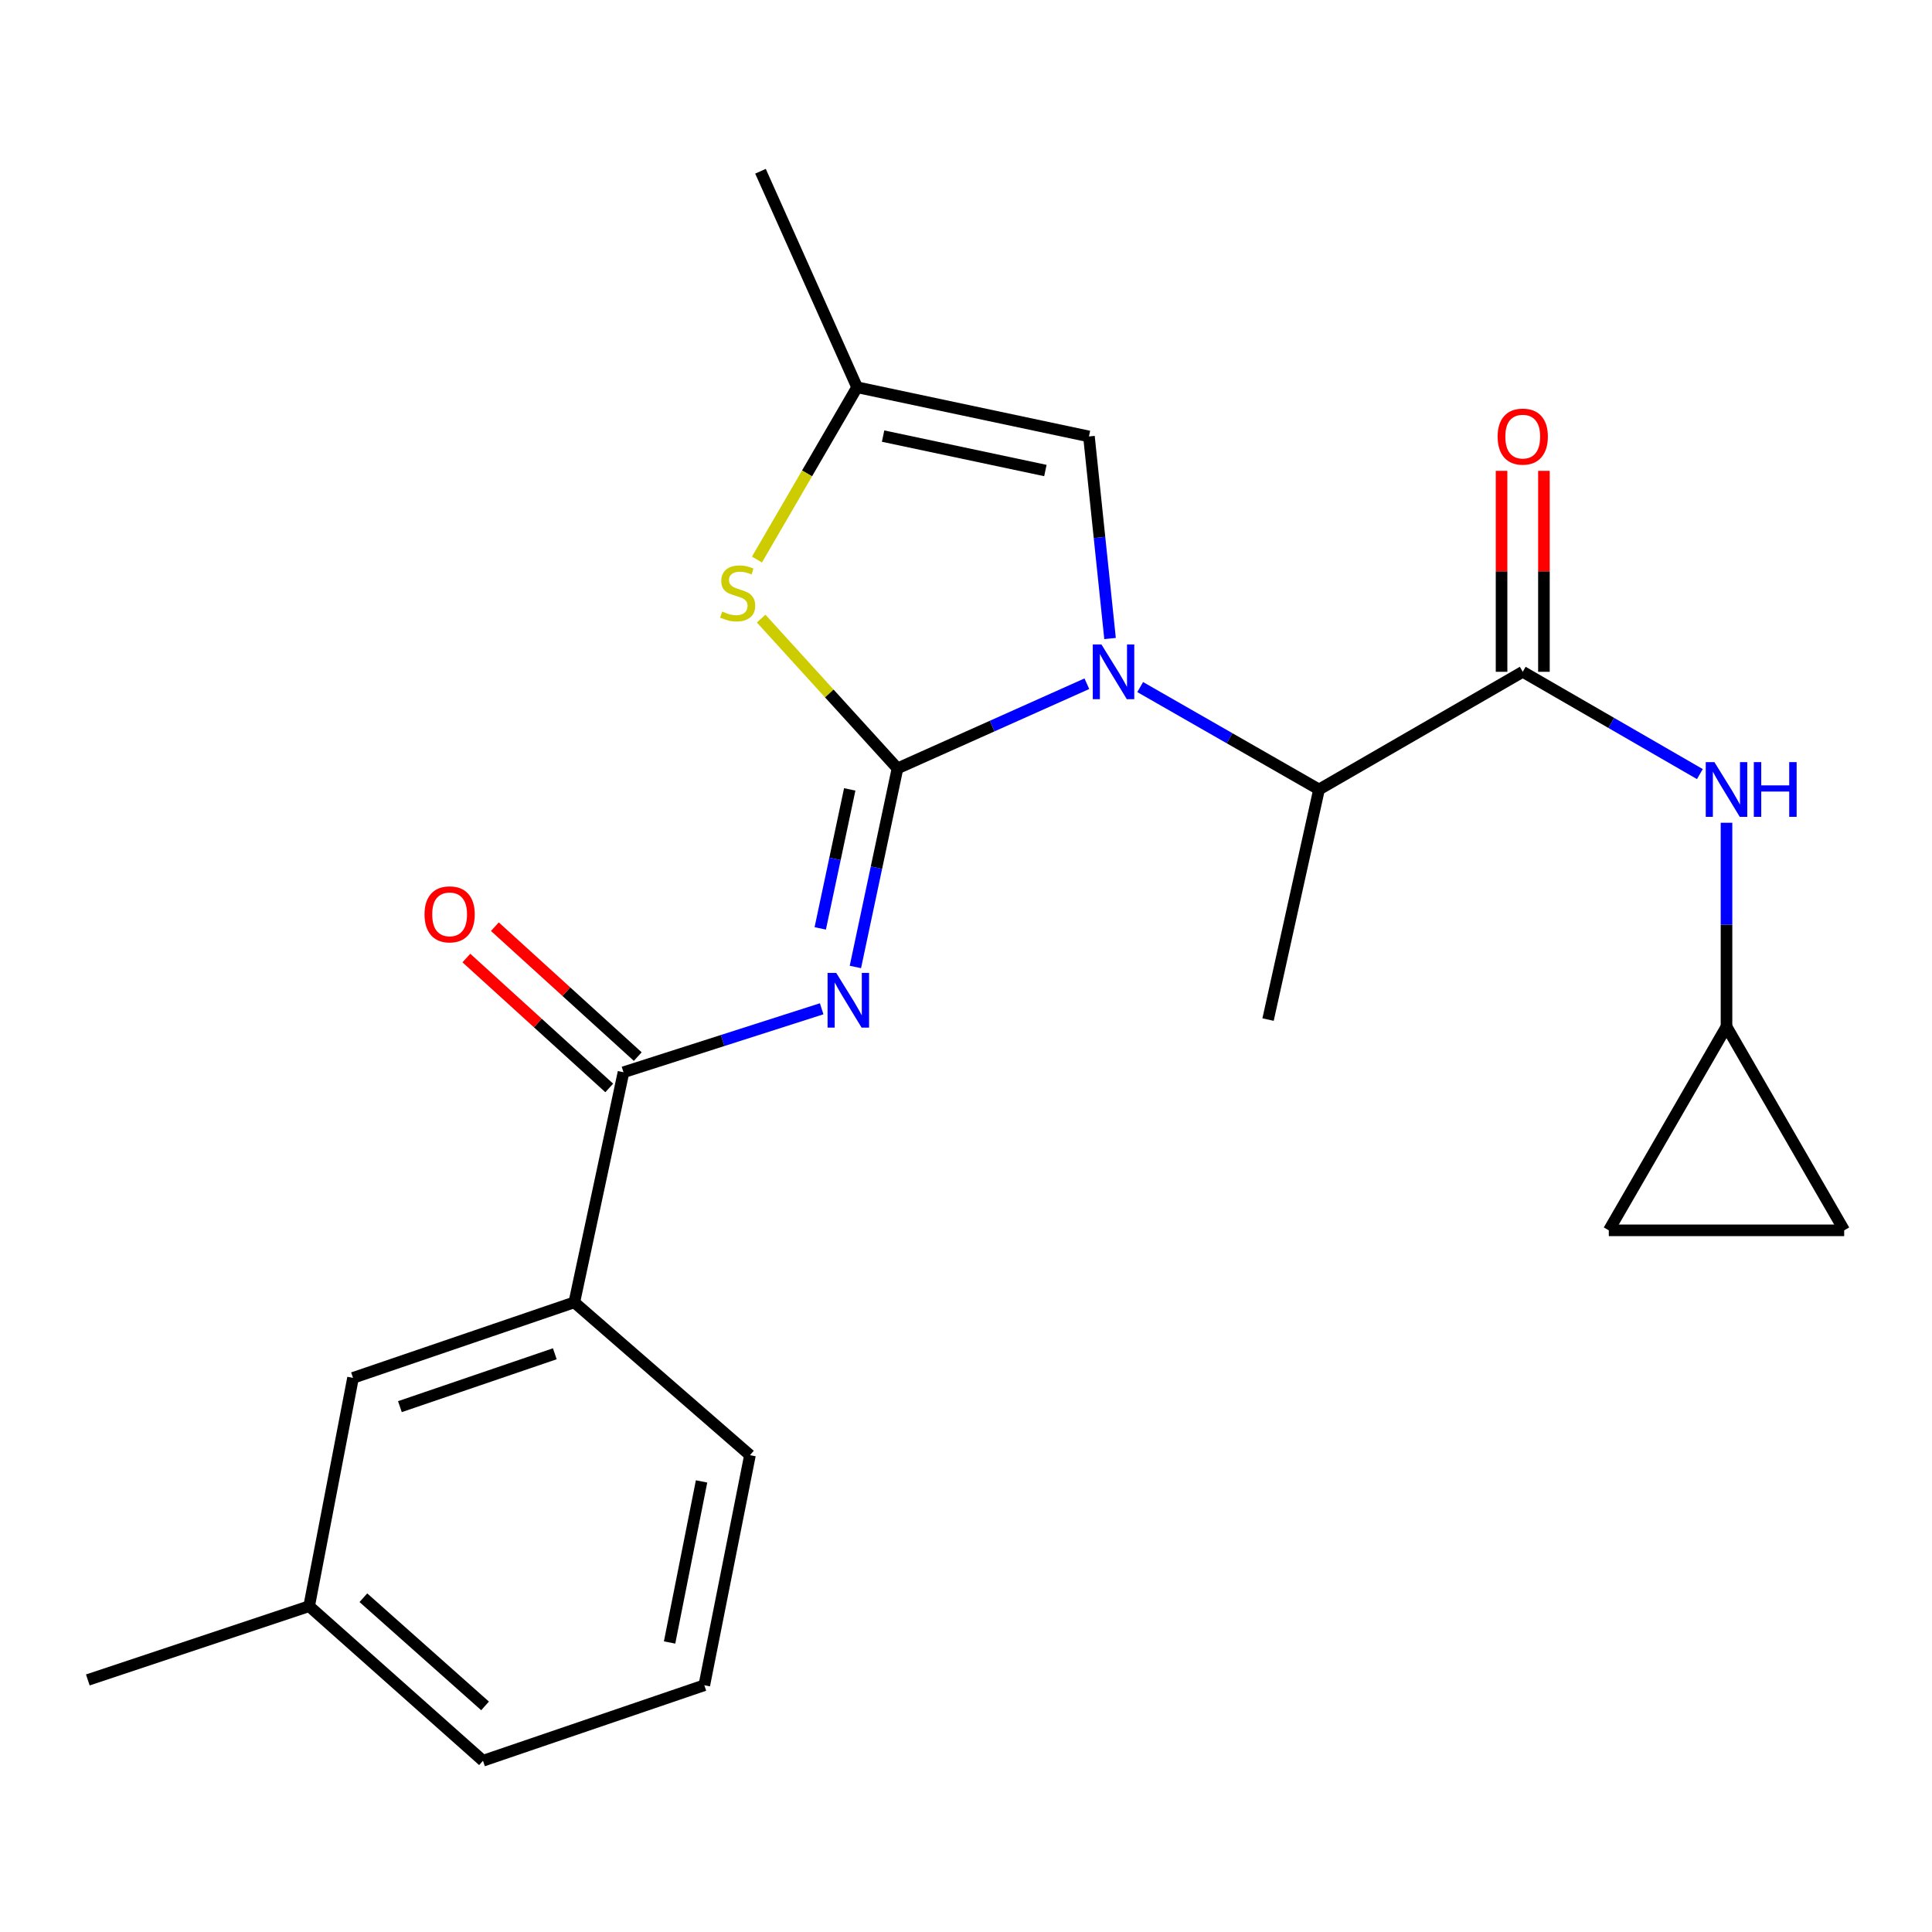 <?xml version='1.0' encoding='iso-8859-1'?>
<svg version='1.1' baseProfile='full'
              xmlns='http://www.w3.org/2000/svg'
                      xmlns:rdkit='http://www.rdkit.org/xml'
                      xmlns:xlink='http://www.w3.org/1999/xlink'
                  xml:space='preserve'
width='1000px' height='1000px' viewBox='0 0 1000 1000'>
<!-- END OF HEADER -->
<rect style='opacity:1.0;fill:#FFFFFF;stroke:none' width='1000' height='1000' x='0' y='0'> </rect>
<path class='bond-0' d='M 893.636,531.362 L 954.545,636.817' style='fill:none;fill-rule:evenodd;stroke:#000000;stroke-width:6px;stroke-linecap:butt;stroke-linejoin:miter;stroke-opacity:1' />
<path class='bond-1' d='M 893.636,531.362 L 832.715,636.817' style='fill:none;fill-rule:evenodd;stroke:#000000;stroke-width:6px;stroke-linecap:butt;stroke-linejoin:miter;stroke-opacity:1' />
<path class='bond-2' d='M 893.636,531.362 L 893.636,478.61' style='fill:none;fill-rule:evenodd;stroke:#000000;stroke-width:6px;stroke-linecap:butt;stroke-linejoin:miter;stroke-opacity:1' />
<path class='bond-2' d='M 893.636,478.61 L 893.636,425.859' style='fill:none;fill-rule:evenodd;stroke:#0000FF;stroke-width:6px;stroke-linecap:butt;stroke-linejoin:miter;stroke-opacity:1' />
<path class='bond-3' d='M 788.17,347.721 L 834.011,374.195' style='fill:none;fill-rule:evenodd;stroke:#000000;stroke-width:6px;stroke-linecap:butt;stroke-linejoin:miter;stroke-opacity:1' />
<path class='bond-3' d='M 834.011,374.195 L 879.852,400.669' style='fill:none;fill-rule:evenodd;stroke:#0000FF;stroke-width:6px;stroke-linecap:butt;stroke-linejoin:miter;stroke-opacity:1' />
<path class='bond-4' d='M 799.135,347.721 L 799.135,295.715' style='fill:none;fill-rule:evenodd;stroke:#000000;stroke-width:6px;stroke-linecap:butt;stroke-linejoin:miter;stroke-opacity:1' />
<path class='bond-4' d='M 799.135,295.715 L 799.135,243.709' style='fill:none;fill-rule:evenodd;stroke:#FF0000;stroke-width:6px;stroke-linecap:butt;stroke-linejoin:miter;stroke-opacity:1' />
<path class='bond-4' d='M 777.204,347.721 L 777.204,295.715' style='fill:none;fill-rule:evenodd;stroke:#000000;stroke-width:6px;stroke-linecap:butt;stroke-linejoin:miter;stroke-opacity:1' />
<path class='bond-4' d='M 777.204,295.715 L 777.204,243.709' style='fill:none;fill-rule:evenodd;stroke:#FF0000;stroke-width:6px;stroke-linecap:butt;stroke-linejoin:miter;stroke-opacity:1' />
<path class='bond-5' d='M 788.17,347.721 L 682.727,408.63' style='fill:none;fill-rule:evenodd;stroke:#000000;stroke-width:6px;stroke-linecap:butt;stroke-linejoin:miter;stroke-opacity:1' />
<path class='bond-6' d='M 954.545,636.817 L 832.715,636.817' style='fill:none;fill-rule:evenodd;stroke:#000000;stroke-width:6px;stroke-linecap:butt;stroke-linejoin:miter;stroke-opacity:1' />
<path class='bond-7' d='M 563.638,225.903 L 443.636,200.45' style='fill:none;fill-rule:evenodd;stroke:#000000;stroke-width:6px;stroke-linecap:butt;stroke-linejoin:miter;stroke-opacity:1' />
<path class='bond-7' d='M 541.087,243.54 L 457.086,225.723' style='fill:none;fill-rule:evenodd;stroke:#000000;stroke-width:6px;stroke-linecap:butt;stroke-linejoin:miter;stroke-opacity:1' />
<path class='bond-8' d='M 563.638,225.903 L 569.099,278.201' style='fill:none;fill-rule:evenodd;stroke:#000000;stroke-width:6px;stroke-linecap:butt;stroke-linejoin:miter;stroke-opacity:1' />
<path class='bond-8' d='M 569.099,278.201 L 574.56,330.499' style='fill:none;fill-rule:evenodd;stroke:#0000FF;stroke-width:6px;stroke-linecap:butt;stroke-linejoin:miter;stroke-opacity:1' />
<path class='bond-9' d='M 443.636,200.45 L 393.632,88.635' style='fill:none;fill-rule:evenodd;stroke:#000000;stroke-width:6px;stroke-linecap:butt;stroke-linejoin:miter;stroke-opacity:1' />
<path class='bond-10' d='M 443.636,200.45 L 417.721,245.037' style='fill:none;fill-rule:evenodd;stroke:#000000;stroke-width:6px;stroke-linecap:butt;stroke-linejoin:miter;stroke-opacity:1' />
<path class='bond-10' d='M 417.721,245.037 L 391.807,289.623' style='fill:none;fill-rule:evenodd;stroke:#CCCC00;stroke-width:6px;stroke-linecap:butt;stroke-linejoin:miter;stroke-opacity:1' />
<path class='bond-11' d='M 393.966,320.173 L 429.255,358.949' style='fill:none;fill-rule:evenodd;stroke:#CCCC00;stroke-width:6px;stroke-linecap:butt;stroke-linejoin:miter;stroke-opacity:1' />
<path class='bond-11' d='M 429.255,358.949 L 464.544,397.725' style='fill:none;fill-rule:evenodd;stroke:#000000;stroke-width:6px;stroke-linecap:butt;stroke-linejoin:miter;stroke-opacity:1' />
<path class='bond-12' d='M 464.544,397.725 L 513.55,375.81' style='fill:none;fill-rule:evenodd;stroke:#000000;stroke-width:6px;stroke-linecap:butt;stroke-linejoin:miter;stroke-opacity:1' />
<path class='bond-12' d='M 513.55,375.81 L 562.557,353.894' style='fill:none;fill-rule:evenodd;stroke:#0000FF;stroke-width:6px;stroke-linecap:butt;stroke-linejoin:miter;stroke-opacity:1' />
<path class='bond-13' d='M 464.544,397.725 L 453.644,449.113' style='fill:none;fill-rule:evenodd;stroke:#000000;stroke-width:6px;stroke-linecap:butt;stroke-linejoin:miter;stroke-opacity:1' />
<path class='bond-13' d='M 453.644,449.113 L 442.745,500.501' style='fill:none;fill-rule:evenodd;stroke:#0000FF;stroke-width:6px;stroke-linecap:butt;stroke-linejoin:miter;stroke-opacity:1' />
<path class='bond-13' d='M 439.82,408.591 L 432.19,444.563' style='fill:none;fill-rule:evenodd;stroke:#000000;stroke-width:6px;stroke-linecap:butt;stroke-linejoin:miter;stroke-opacity:1' />
<path class='bond-13' d='M 432.19,444.563 L 424.56,480.534' style='fill:none;fill-rule:evenodd;stroke:#0000FF;stroke-width:6px;stroke-linecap:butt;stroke-linejoin:miter;stroke-opacity:1' />
<path class='bond-14' d='M 590.163,355.626 L 636.445,382.128' style='fill:none;fill-rule:evenodd;stroke:#0000FF;stroke-width:6px;stroke-linecap:butt;stroke-linejoin:miter;stroke-opacity:1' />
<path class='bond-14' d='M 636.445,382.128 L 682.727,408.63' style='fill:none;fill-rule:evenodd;stroke:#000000;stroke-width:6px;stroke-linecap:butt;stroke-linejoin:miter;stroke-opacity:1' />
<path class='bond-15' d='M 425.296,522.146 L 374.008,538.573' style='fill:none;fill-rule:evenodd;stroke:#0000FF;stroke-width:6px;stroke-linecap:butt;stroke-linejoin:miter;stroke-opacity:1' />
<path class='bond-15' d='M 374.008,538.573 L 322.719,555' style='fill:none;fill-rule:evenodd;stroke:#000000;stroke-width:6px;stroke-linecap:butt;stroke-linejoin:miter;stroke-opacity:1' />
<path class='bond-16' d='M 330.096,546.886 L 293.12,513.269' style='fill:none;fill-rule:evenodd;stroke:#000000;stroke-width:6px;stroke-linecap:butt;stroke-linejoin:miter;stroke-opacity:1' />
<path class='bond-16' d='M 293.12,513.269 L 256.144,479.652' style='fill:none;fill-rule:evenodd;stroke:#FF0000;stroke-width:6px;stroke-linecap:butt;stroke-linejoin:miter;stroke-opacity:1' />
<path class='bond-16' d='M 315.343,563.113 L 278.366,529.497' style='fill:none;fill-rule:evenodd;stroke:#000000;stroke-width:6px;stroke-linecap:butt;stroke-linejoin:miter;stroke-opacity:1' />
<path class='bond-16' d='M 278.366,529.497 L 241.39,495.88' style='fill:none;fill-rule:evenodd;stroke:#FF0000;stroke-width:6px;stroke-linecap:butt;stroke-linejoin:miter;stroke-opacity:1' />
<path class='bond-17' d='M 322.719,555 L 297.266,674.088' style='fill:none;fill-rule:evenodd;stroke:#000000;stroke-width:6px;stroke-linecap:butt;stroke-linejoin:miter;stroke-opacity:1' />
<path class='bond-18' d='M 682.727,408.63 L 656.348,527.731' style='fill:none;fill-rule:evenodd;stroke:#000000;stroke-width:6px;stroke-linecap:butt;stroke-linejoin:miter;stroke-opacity:1' />
<path class='bond-19' d='M 297.266,674.088 L 182.722,713.188' style='fill:none;fill-rule:evenodd;stroke:#000000;stroke-width:6px;stroke-linecap:butt;stroke-linejoin:miter;stroke-opacity:1' />
<path class='bond-19' d='M 287.17,700.709 L 206.989,728.079' style='fill:none;fill-rule:evenodd;stroke:#000000;stroke-width:6px;stroke-linecap:butt;stroke-linejoin:miter;stroke-opacity:1' />
<path class='bond-20' d='M 297.266,674.088 L 388.185,753.189' style='fill:none;fill-rule:evenodd;stroke:#000000;stroke-width:6px;stroke-linecap:butt;stroke-linejoin:miter;stroke-opacity:1' />
<path class='bond-21' d='M 182.722,713.188 L 160.011,831.363' style='fill:none;fill-rule:evenodd;stroke:#000000;stroke-width:6px;stroke-linecap:butt;stroke-linejoin:miter;stroke-opacity:1' />
<path class='bond-22' d='M 388.185,753.189 L 364.548,872.277' style='fill:none;fill-rule:evenodd;stroke:#000000;stroke-width:6px;stroke-linecap:butt;stroke-linejoin:miter;stroke-opacity:1' />
<path class='bond-22' d='M 363.128,766.782 L 346.581,850.144' style='fill:none;fill-rule:evenodd;stroke:#000000;stroke-width:6px;stroke-linecap:butt;stroke-linejoin:miter;stroke-opacity:1' />
<path class='bond-23' d='M 160.011,831.363 L 45.455,869.536' style='fill:none;fill-rule:evenodd;stroke:#000000;stroke-width:6px;stroke-linecap:butt;stroke-linejoin:miter;stroke-opacity:1' />
<path class='bond-24' d='M 160.011,831.363 L 249.991,911.364' style='fill:none;fill-rule:evenodd;stroke:#000000;stroke-width:6px;stroke-linecap:butt;stroke-linejoin:miter;stroke-opacity:1' />
<path class='bond-24' d='M 188.08,826.973 L 251.067,882.974' style='fill:none;fill-rule:evenodd;stroke:#000000;stroke-width:6px;stroke-linecap:butt;stroke-linejoin:miter;stroke-opacity:1' />
<path class='bond-25' d='M 364.548,872.277 L 249.991,911.364' style='fill:none;fill-rule:evenodd;stroke:#000000;stroke-width:6px;stroke-linecap:butt;stroke-linejoin:miter;stroke-opacity:1' />
<path  class='atom-2' d='M 887.376 394.47
L 896.656 409.47
Q 897.576 410.95, 899.056 413.63
Q 900.536 416.31, 900.616 416.47
L 900.616 394.47
L 904.376 394.47
L 904.376 422.79
L 900.496 422.79
L 890.536 406.39
Q 889.376 404.47, 888.136 402.27
Q 886.936 400.07, 886.576 399.39
L 886.576 422.79
L 882.896 422.79
L 882.896 394.47
L 887.376 394.47
' fill='#0000FF'/>
<path  class='atom-2' d='M 907.776 394.47
L 911.616 394.47
L 911.616 406.51
L 926.096 406.51
L 926.096 394.47
L 929.936 394.47
L 929.936 422.79
L 926.096 422.79
L 926.096 409.71
L 911.616 409.71
L 911.616 422.79
L 907.776 422.79
L 907.776 394.47
' fill='#0000FF'/>
<path  class='atom-3' d='M 775.17 225.983
Q 775.17 219.183, 778.53 215.383
Q 781.89 211.583, 788.17 211.583
Q 794.45 211.583, 797.81 215.383
Q 801.17 219.183, 801.17 225.983
Q 801.17 232.863, 797.77 236.783
Q 794.37 240.663, 788.17 240.663
Q 781.93 240.663, 778.53 236.783
Q 775.17 232.903, 775.17 225.983
M 788.17 237.463
Q 792.49 237.463, 794.81 234.583
Q 797.17 231.663, 797.17 225.983
Q 797.17 220.423, 794.81 217.623
Q 792.49 214.783, 788.17 214.783
Q 783.85 214.783, 781.49 217.583
Q 779.17 220.383, 779.17 225.983
Q 779.17 231.703, 781.49 234.583
Q 783.85 237.463, 788.17 237.463
' fill='#FF0000'/>
<path  class='atom-7' d='M 373.813 316.539
Q 374.133 316.659, 375.453 317.219
Q 376.773 317.779, 378.213 318.139
Q 379.693 318.459, 381.133 318.459
Q 383.813 318.459, 385.373 317.179
Q 386.933 315.859, 386.933 313.579
Q 386.933 312.019, 386.133 311.059
Q 385.373 310.099, 384.173 309.579
Q 382.973 309.059, 380.973 308.459
Q 378.453 307.699, 376.933 306.979
Q 375.453 306.259, 374.373 304.739
Q 373.333 303.219, 373.333 300.659
Q 373.333 297.099, 375.733 294.899
Q 378.173 292.699, 382.973 292.699
Q 386.253 292.699, 389.973 294.259
L 389.053 297.339
Q 385.653 295.939, 383.093 295.939
Q 380.333 295.939, 378.813 297.099
Q 377.293 298.219, 377.333 300.179
Q 377.333 301.699, 378.093 302.619
Q 378.893 303.539, 380.013 304.059
Q 381.173 304.579, 383.093 305.179
Q 385.653 305.979, 387.173 306.779
Q 388.693 307.579, 389.773 309.219
Q 390.893 310.819, 390.893 313.579
Q 390.893 317.499, 388.253 319.619
Q 385.653 321.699, 381.293 321.699
Q 378.773 321.699, 376.853 321.139
Q 374.973 320.619, 372.733 319.699
L 373.813 316.539
' fill='#CCCC00'/>
<path  class='atom-9' d='M 570.099 333.561
L 579.379 348.561
Q 580.299 350.041, 581.779 352.721
Q 583.259 355.401, 583.339 355.561
L 583.339 333.561
L 587.099 333.561
L 587.099 361.881
L 583.219 361.881
L 573.259 345.481
Q 572.099 343.561, 570.859 341.361
Q 569.659 339.161, 569.299 338.481
L 569.299 361.881
L 565.619 361.881
L 565.619 333.561
L 570.099 333.561
' fill='#0000FF'/>
<path  class='atom-10' d='M 432.831 503.568
L 442.111 518.568
Q 443.031 520.048, 444.511 522.728
Q 445.991 525.408, 446.071 525.568
L 446.071 503.568
L 449.831 503.568
L 449.831 531.888
L 445.951 531.888
L 435.991 515.488
Q 434.831 513.568, 433.591 511.368
Q 432.391 509.168, 432.031 508.488
L 432.031 531.888
L 428.351 531.888
L 428.351 503.568
L 432.831 503.568
' fill='#0000FF'/>
<path  class='atom-12' d='M 219.726 473.262
Q 219.726 466.462, 223.086 462.662
Q 226.446 458.862, 232.726 458.862
Q 239.006 458.862, 242.366 462.662
Q 245.726 466.462, 245.726 473.262
Q 245.726 480.142, 242.326 484.062
Q 238.926 487.942, 232.726 487.942
Q 226.486 487.942, 223.086 484.062
Q 219.726 480.182, 219.726 473.262
M 232.726 484.742
Q 237.046 484.742, 239.366 481.862
Q 241.726 478.942, 241.726 473.262
Q 241.726 467.702, 239.366 464.902
Q 237.046 462.062, 232.726 462.062
Q 228.406 462.062, 226.046 464.862
Q 223.726 467.662, 223.726 473.262
Q 223.726 478.982, 226.046 481.862
Q 228.406 484.742, 232.726 484.742
' fill='#FF0000'/>
</svg>
